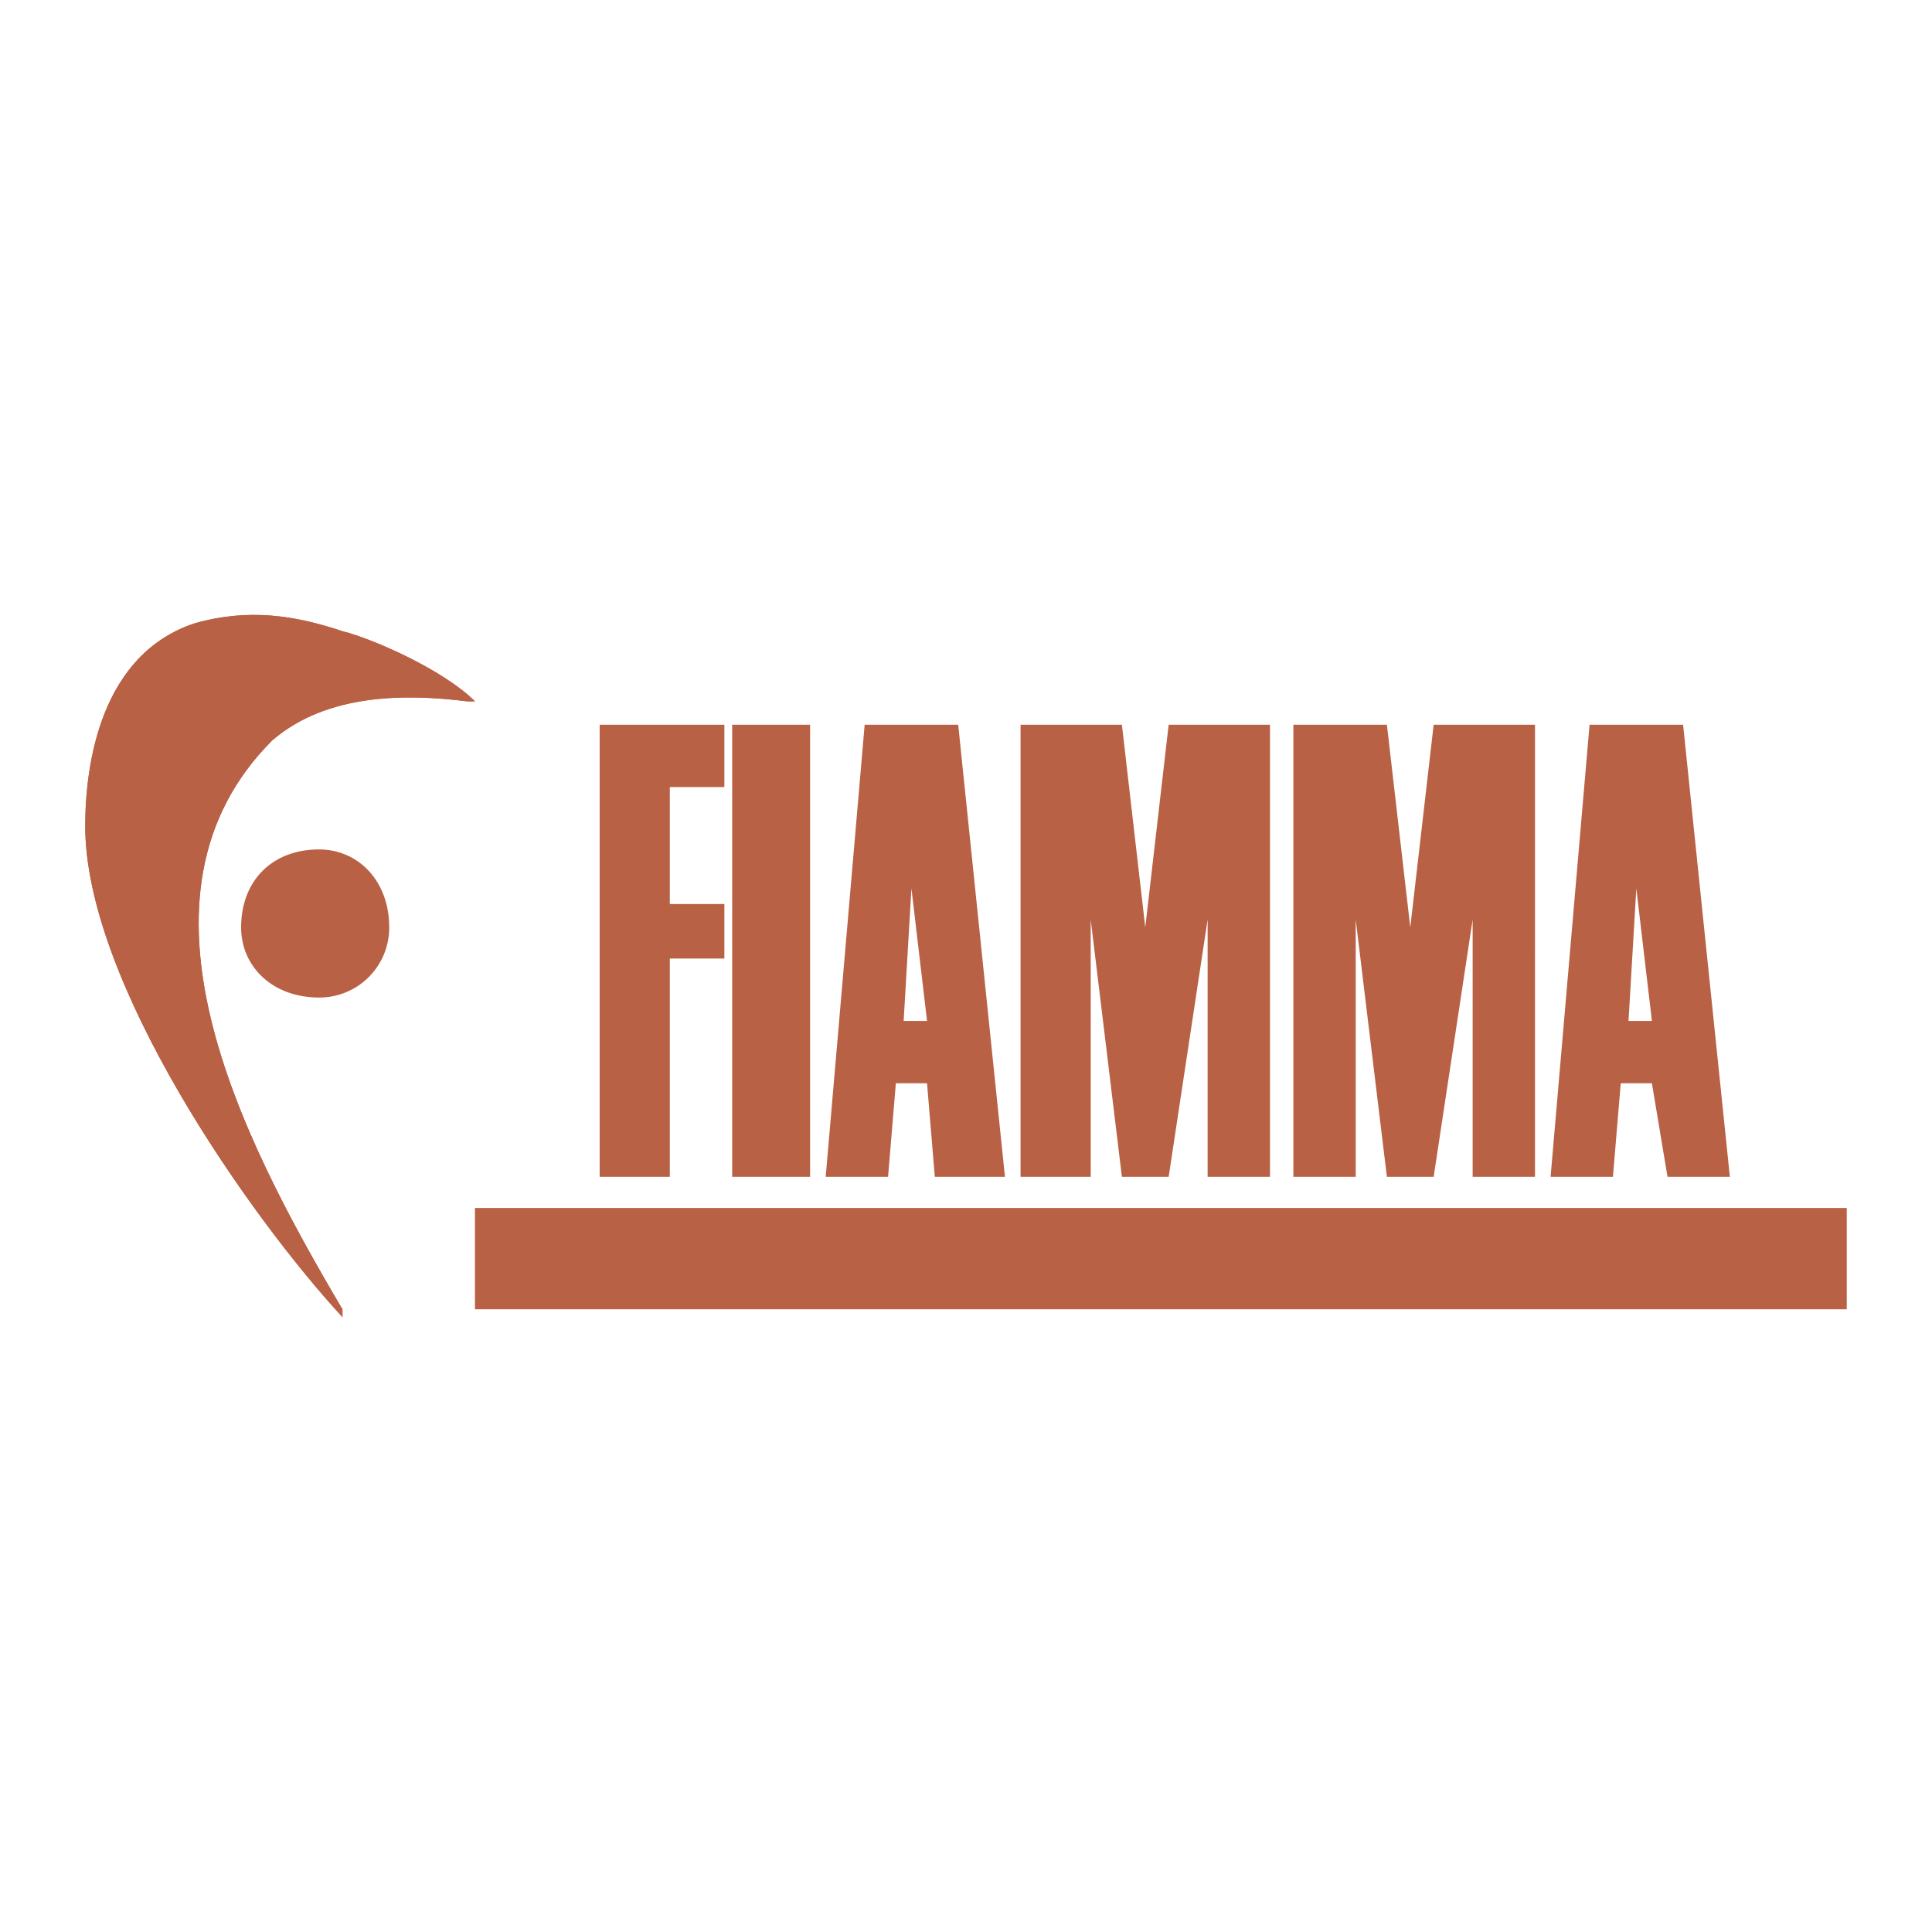 <svg xmlns="http://www.w3.org/2000/svg" width="2500" height="2500" viewBox="0 0 192.756 192.756"><g fill-rule="evenodd" clip-rule="evenodd"><path fill="#fff" d="M0 0h192.756v192.756H0V0z"/><path fill="#b96145" d="M47.386 120.52v10.109h136.866V120.52H47.386zM73.048 72.306v45.104h7.777V72.306h-7.777zM59.829 72.306v45.104h6.999V95.635h5.443v-5.443h-5.443V78.527h5.443v-6.221H59.829zM92.49 108.078h-3.11l-.778 9.332H82.38l3.888-45.104H95.6l4.665 45.104h-6.998l-.777-9.332zm-1.556-19.441l1.556 13.221h-2.333l.777-13.221zM101.822 72.306v45.104h6.998V91.747l3.112 25.663h4.666l3.886-25.663v25.663h6.223V72.306h-10.109l-2.334 20.219-2.332-20.219h-10.11zM129.039 72.306v45.104h6.221V91.747l3.111 25.663h4.666l3.889-25.663v25.663h6.22V72.306h-10.109l-2.334 20.219-2.332-20.219h-9.332zM163.256 88.637l1.555 13.221h-2.332l.777-13.221zm1.555 19.441h-3.109l-.779 9.332h-6.221l3.889-45.104h9.332l4.666 45.104h-6.221l-1.557-9.332zM34.167 130.629c-10.109-17.107-22.552-41.215-6.999-56.768 5.443-4.666 13.22-4.666 19.441-3.888h.777c-3.11-3.11-10.109-6.221-13.22-6.999-4.666-1.555-9.332-2.333-14.775-.777-9.332 3.11-10.887 13.998-10.887 20.219 0 15.553 16.331 38.881 25.663 48.993v-.78z"/><path d="M34.167 130.629c-10.109-17.107-22.552-41.215-6.999-56.768 5.443-4.666 13.22-4.666 19.441-3.888h.777c-3.11-3.11-10.109-6.221-13.22-6.999-4.666-1.555-9.332-2.333-14.775-.777-9.332 3.11-10.887 13.998-10.887 20.219 0 15.553 16.331 38.881 25.663 48.993v-.78z" fill="#b96145"/><path d="M38.832 92.525a6.97 6.97 0 0 1-6.999 6.999c-4.666 0-7.776-3.11-7.776-6.999 0-4.666 3.11-7.776 7.776-7.776 3.889 0 6.999 3.11 6.999 7.776z" fill="#b96145"/></g></svg>